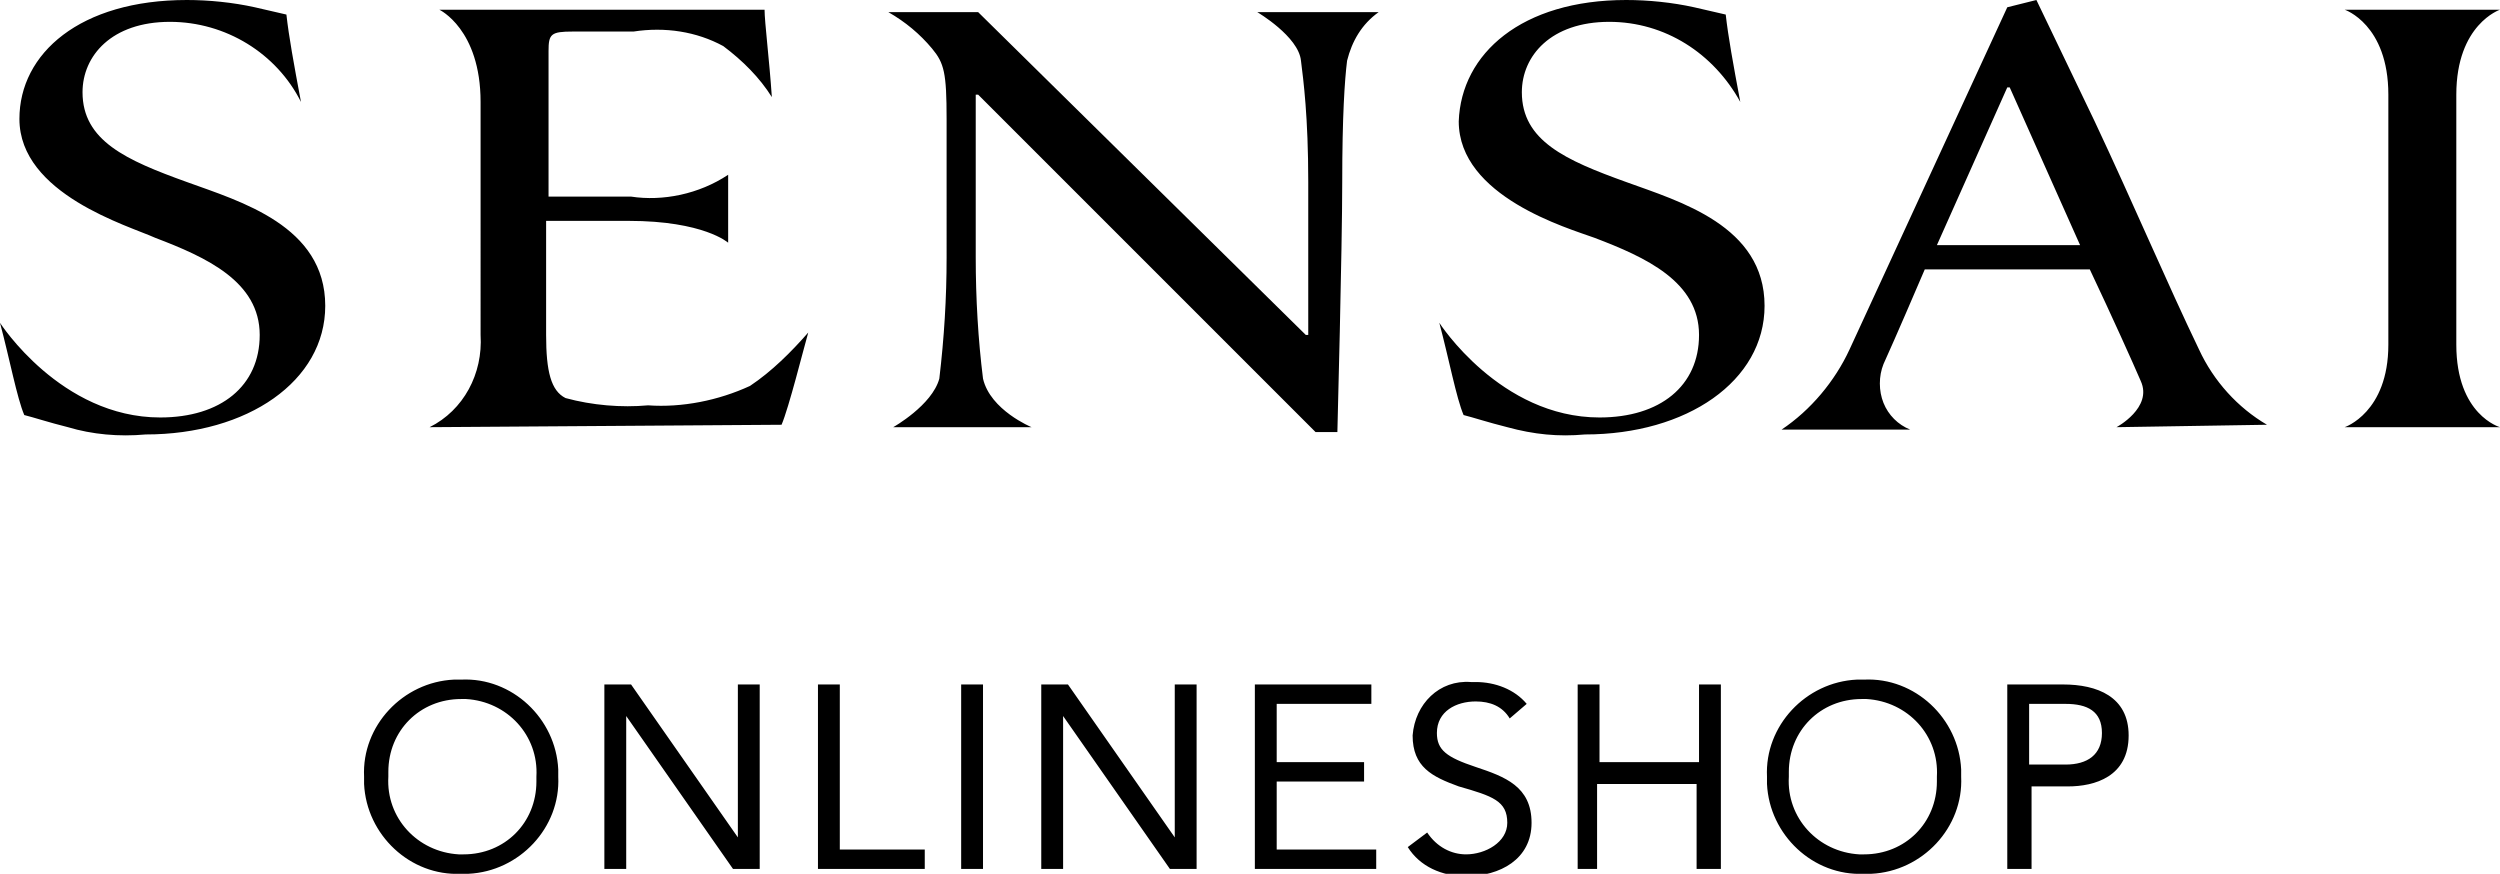 <?xml version="1.0" encoding="utf-8"?>
<!-- Generator: Adobe Illustrator 27.1.1, SVG Export Plug-In . SVG Version: 6.00 Build 0)  -->
<svg version="1.1" id="レイヤー_1" xmlns="http://www.w3.org/2000/svg" xmlns:xlink="http://www.w3.org/1999/xlink" x="0px"
	 y="0px" viewBox="0 0 103 36" style="enable-background:new 0 0 103 36;" xml:space="preserve">
<path d="M72.8,32c-0.1-2.1,1.6-3.9,3.7-4c0.1,0,0.2,0,0.3,0c2.1-0.1,3.9,1.6,4,3.7c0,0.1,0,0.2,0,0.3c0.1,2.1-1.6,3.9-3.7,4
	c-0.1,0-0.2,0-0.3,0c-2.1,0.1-3.9-1.6-4-3.7C72.8,32.2,72.8,32.1,72.8,32z M73.7,32c-0.1,1.7,1.2,3.1,2.9,3.2c0.1,0,0.1,0,0.2,0
	c1.7,0,3-1.3,3-3c0-0.1,0-0.1,0-0.2c0.1-1.7-1.2-3.1-2.9-3.2c-0.1,0-0.1,0-0.2,0c-1.7,0-3,1.3-3,3C73.7,31.9,73.7,31.9,73.7,32
	L73.7,32z M58,34.9l0.8-0.6c0.4,0.6,1,0.9,1.6,0.9c0.8,0,1.7-0.5,1.7-1.3c0-0.9-0.6-1.1-2-1.5c-1.1-0.4-1.9-0.8-1.9-2.1
	c0.1-1.3,1.1-2.3,2.4-2.2c0.1,0,0.1,0,0.2,0c0.8,0,1.6,0.3,2.1,0.9l-0.7,0.6c-0.3-0.5-0.8-0.7-1.4-0.7c-0.8,0-1.6,0.4-1.6,1.3
	c0,0.7,0.4,1,1.6,1.4c1.2,0.4,2.3,0.8,2.3,2.3c0,1.5-1.3,2.2-2.7,2.2C59.4,36.1,58.5,35.7,58,34.9L58,34.9z M15,32
	c-0.1-2.1,1.6-3.9,3.7-4c0.1,0,0.2,0,0.3,0c2.1-0.1,3.9,1.6,4,3.7c0,0.1,0,0.2,0,0.3c0.1,2.1-1.6,3.9-3.7,4c-0.1,0-0.2,0-0.3,0
	c-2.1,0.1-3.9-1.6-4-3.7C15,32.2,15,32.1,15,32z M16,32c-0.1,1.7,1.2,3.1,2.9,3.2c0.1,0,0.1,0,0.2,0c1.7,0,3-1.3,3-3
	c0-0.1,0-0.1,0-0.2c0.1-1.7-1.2-3.1-2.9-3.2c-0.1,0-0.1,0-0.2,0c-1.7,0-3,1.3-3,3C16,31.9,16,31.9,16,32z M82.7,35.8v-7.6h2.3
	c1.4,0,2.7,0.5,2.7,2.1c0,1.7-1.4,2.1-2.5,2.1h-1.5v3.4H82.7z M83.6,31.5h1.5c0.9,0,1.5-0.4,1.5-1.3S86,29,85.1,29h-1.5V31.5z
	 M69.9,35.8v-3.5h-4.1v3.5H65v-7.6h0.9v3.2h4.1v-3.2h0.9v7.6H69.9z M51.7,35.8v-7.6h4.8V29h-3.9v2.4h3.6v0.8h-3.6V35h4.1v0.8
	L51.7,35.8z M48.2,35.8l-4.4-6.3h0v6.3h-0.9v-7.6H44l4.4,6.3h0v-6.3h0.9v7.6H48.2z M39.6,35.8v-7.6h0.9v7.6H39.6z M33.7,35.8v-7.6
	h0.9V35h3.5v0.8L33.7,35.8z M30.2,35.8l-4.4-6.3h0v6.3h-0.9v-7.6H26l4.4,6.3h0v-6.3h0.9v7.6H30.2z M62.1,17.6
	c-0.8-0.2-1.4-0.4-1.8-0.5c-0.3-0.7-0.6-2.3-1-3.8c0,0,2.5,3.9,6.6,3.9v0c2.5,0,4.1-1.3,4.1-3.4c0-2.2-2.2-3.2-4.3-4
	c-1.1-0.4-5.6-1.7-5.6-4.8C60.2,2.2,62.7,0,67,0c0.9,0,1.9,0.1,2.8,0.3c0.4,0.1,0.9,0.2,1.3,0.3c0.1,0.9,0.3,2,0.6,3.6
	c-1.1-2-3.1-3.3-5.4-3.3c-2.4,0-3.6,1.4-3.6,2.9c0,2,1.8,2.8,4.3,3.7c2.2,0.8,5.7,1.8,5.7,5.1c0,3.1-3.2,5.3-7.4,5.3
	C64.2,18,63.2,17.9,62.1,17.6L62.1,17.6z M2.8,17.6C2,17.4,1.4,17.2,1,17.1c-0.3-0.7-0.6-2.3-1-3.8c0,0,2.5,3.9,6.6,3.9v0
	c2.5,0,4.1-1.3,4.1-3.4c0-2.2-2.2-3.2-4.3-4C5.3,9.3,0.8,8,0.8,4.9C0.8,2.2,3.3,0,7.7,0c0.9,0,1.9,0.1,2.8,0.3
	c0.4,0.1,0.9,0.2,1.3,0.3c0.1,0.9,0.3,2,0.6,3.6c-1-2-3.1-3.3-5.4-3.3c-2.4,0-3.6,1.4-3.6,2.9c0,2,1.8,2.8,4.3,3.7
	c2.2,0.8,5.7,1.8,5.7,5.1c0,3.1-3.2,5.3-7.4,5.3C4.9,18,3.8,17.9,2.8,17.6L2.8,17.6z M55.1,17.8h-0.9L40.3,3.9h-0.1v6.7
	c0,1.7,0.1,3.4,0.3,5c0.3,1.3,2,2,2,2h-5.7c0,0,1.6-0.9,1.9-2c0.2-1.7,0.3-3.3,0.3-5V4.9c0-1.9-0.1-2.3-0.6-2.9
	c-0.5-0.6-1.1-1.1-1.8-1.5h3.7l13.5,13.3h0.1c0,0,0-3.5,0-6.3c0-2.7-0.2-4.2-0.3-5c-0.1-1-1.8-2-1.8-2h5c-0.7,0.5-1.1,1.2-1.3,2
	c-0.1,0.8-0.2,2.3-0.2,5S55.1,17.8,55.1,17.8L55.1,17.8z M96.6,17.6c0,0,1.8-0.6,1.8-3.4V3.9c0-2.9-1.8-3.5-1.8-3.5h6.4
	c0,0-1.8,0.6-1.8,3.5v10.3h0c0,2.9,1.8,3.4,1.8,3.4H96.6z M87.2,17.6c0,0,1.5-0.8,1-1.9l0,0C87.9,15,87,13,86.1,11.1h-6.8
	c-0.3,0.7-1.2,2.8-1.7,3.9c-0.2,0.5-0.2,1.1,0,1.6c0.2,0.5,0.6,0.9,1.1,1.1h-5.3c1.2-0.8,2.2-2,2.8-3.3l6.5-14.1L83.9,0l2.4,5
	c1.6,3.4,3,6.7,4.3,9.4c0.6,1.3,1.6,2.4,2.8,3.1L87.2,17.6z M79.8,10.1h5.9l-2.9-6.5h-0.1L79.8,10.1z M17.7,17.6
	c1.4-0.7,2.2-2.2,2.1-3.8V4.2c0-3-1.7-3.8-1.7-3.8h13.4c0,0.5,0.2,2.1,0.3,3.6c-0.5-0.8-1.2-1.5-2-2.1c-1.1-0.6-2.4-0.8-3.7-0.6
	h-2.5c-0.9,0-1,0.1-1,0.8v6h3.4C27.3,8.3,28.8,8,30,7.2V10c0,0-1-0.9-4.1-0.9h-3.4v4.7c0,1.5,0.2,2.3,0.8,2.6
	c1.1,0.3,2.3,0.4,3.4,0.3c1.4,0.1,2.9-0.2,4.2-0.8c0.9-0.6,1.7-1.4,2.4-2.2c-0.2,0.7-0.8,3.1-1.1,3.8L17.7,17.6z"/>
</svg>
